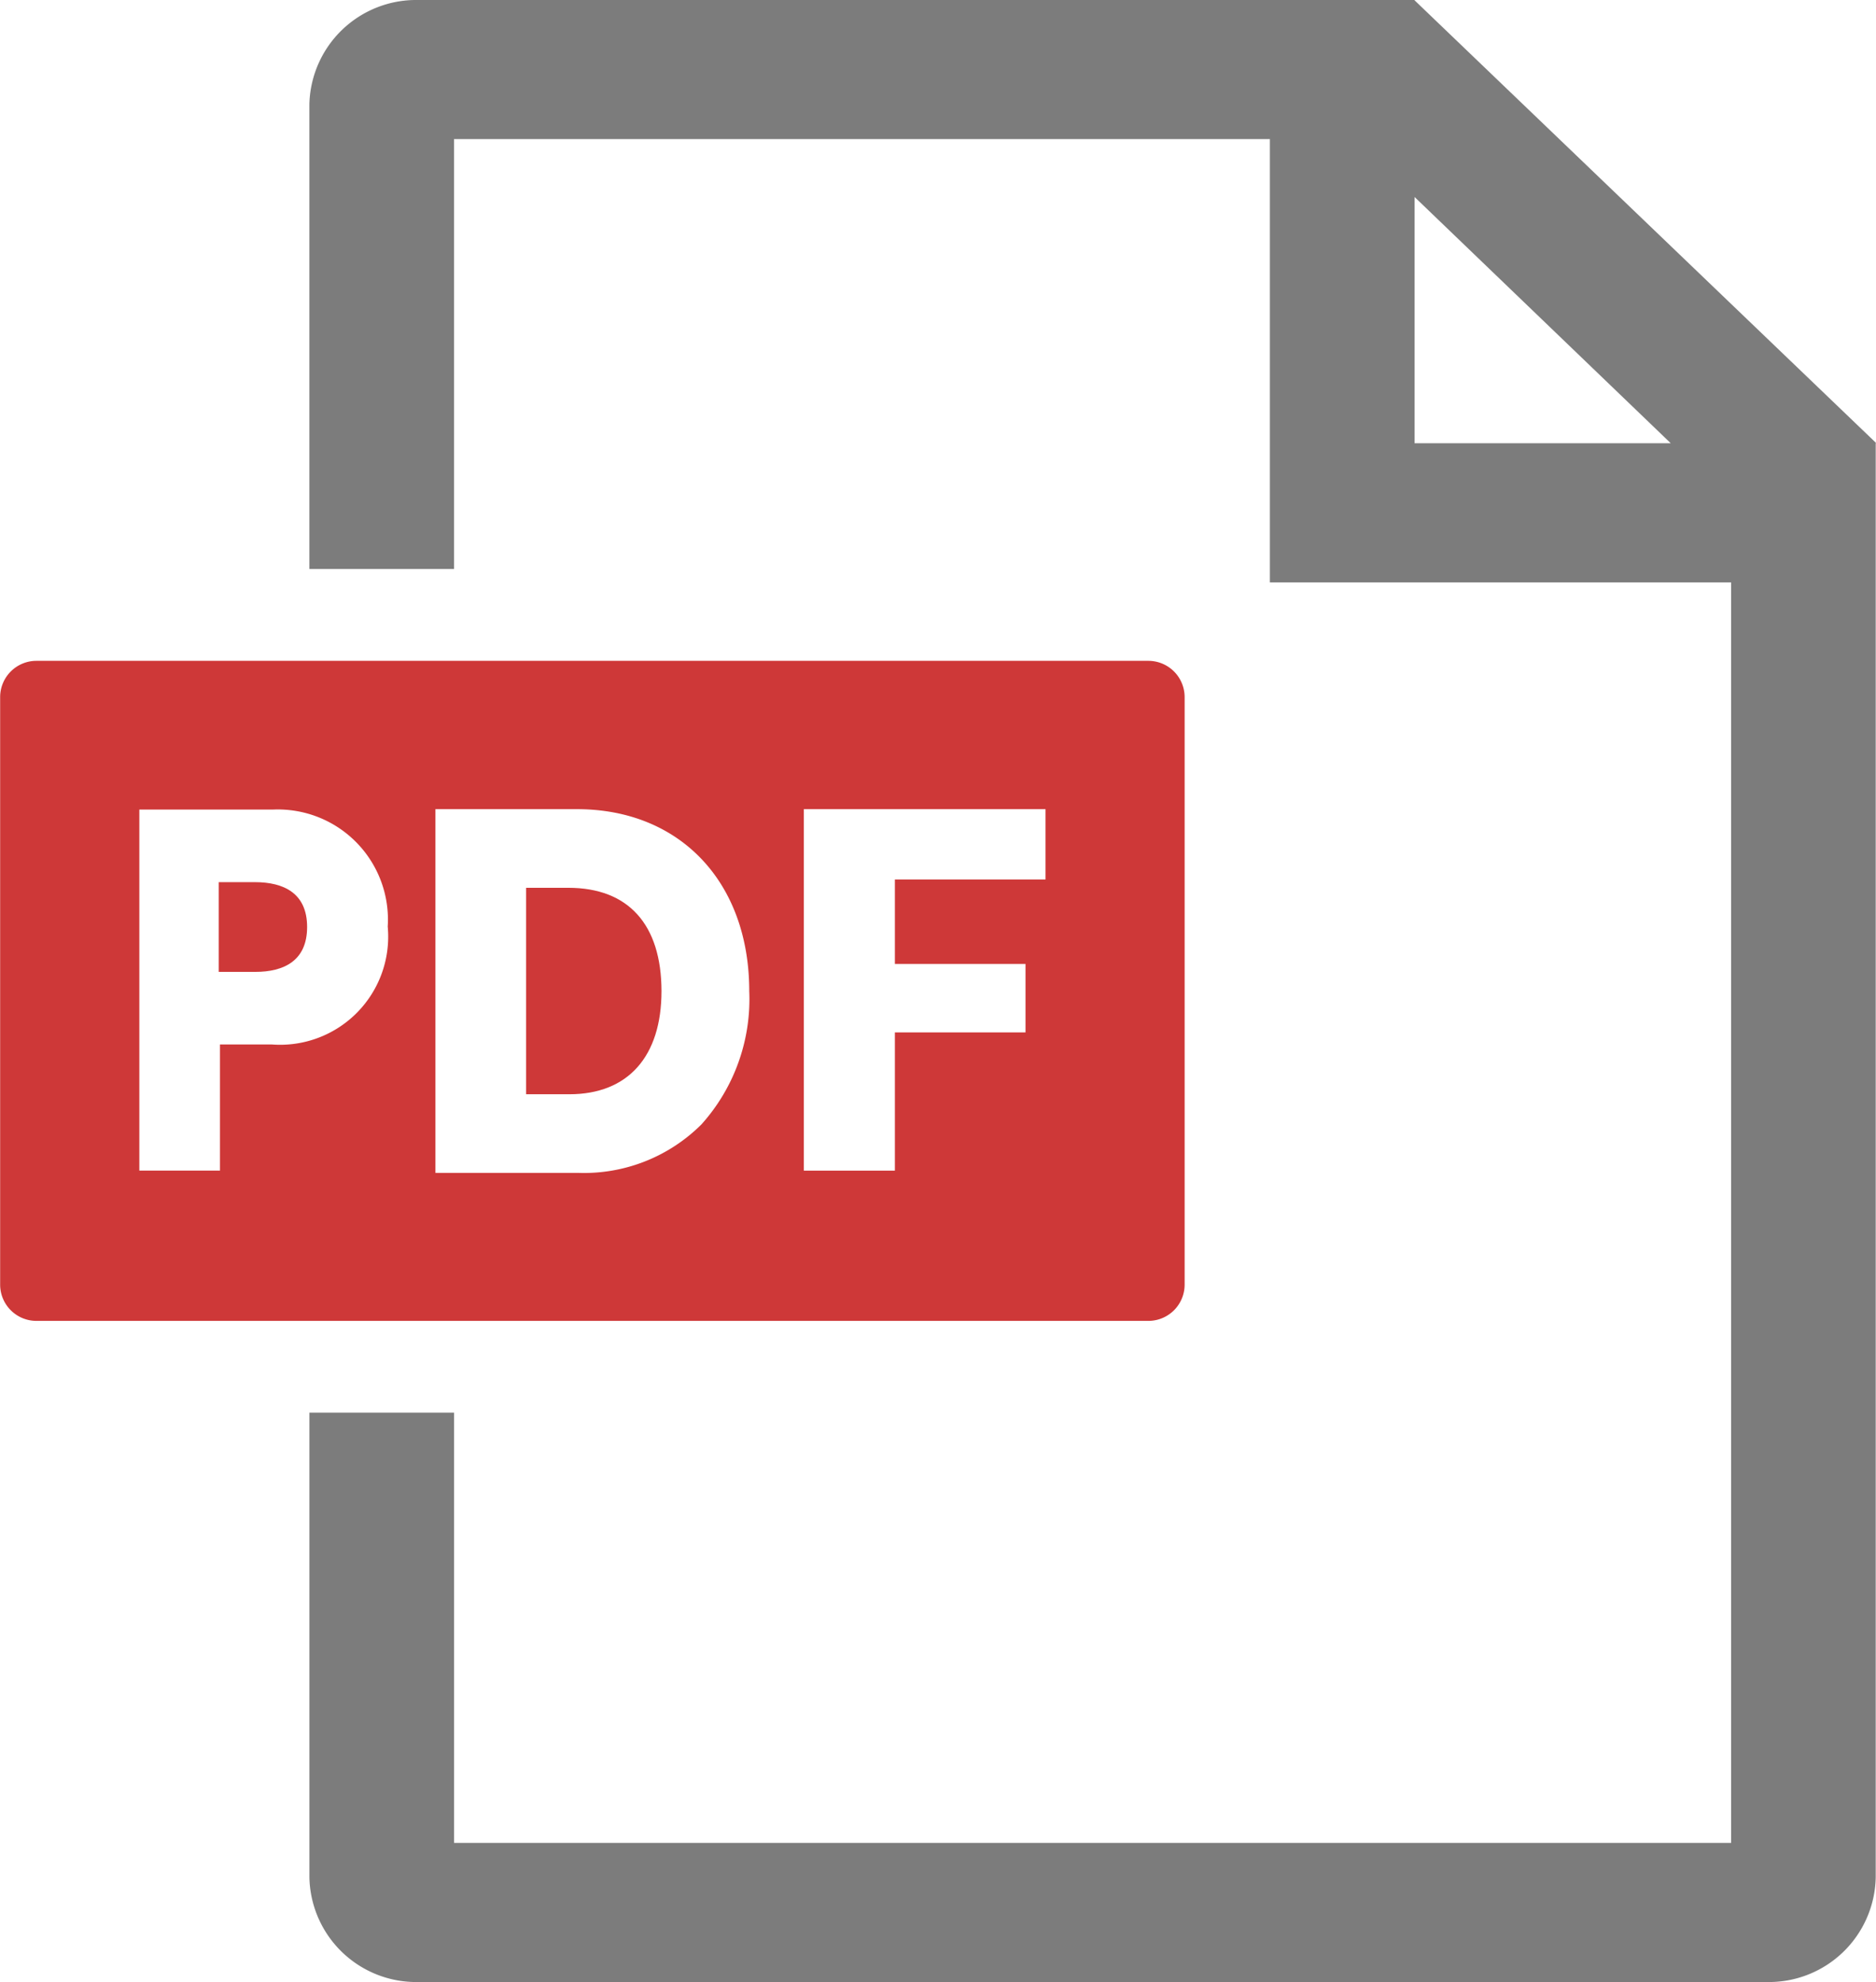 <svg id="グループ_517" data-name="グループ 517" xmlns="http://www.w3.org/2000/svg" width="52.063" height="55" viewBox="0 0 52.063 55">
  <path id="パス_585" data-name="パス 585" d="M256.891,115.009V115h-27.66a2.964,2.964,0,0,0-3.012,2.895v12.894h4.015V118.86h22.641v12.3h12.8V166.14H230.235V154.2H226.22v12.9A2.964,2.964,0,0,0,229.232,170h37.444a2.964,2.964,0,0,0,3.012-2.895V127.3l.009-.009Zm0,12.29v-6.832L264,127.3Z" transform="translate(-217.633 -115)" fill="#7c7c7c"/>
  <g id="グループ_516" data-name="グループ 516" transform="translate(0 18.338)">
    <path id="パス_586" data-name="パス 586" d="M287.3,371.465h-1.172v5.729h1.2c1.625,0,2.557-1.044,2.557-2.864C289.882,372.482,288.965,371.465,287.3,371.465Z" transform="translate(-271.527 -365.167)" fill="#ce3838"/>
    <path id="パス_587" data-name="パス 587" d="M172.561,308.732H141.689a1.007,1.007,0,0,0-1,1v16.316a1.007,1.007,0,0,0,1,1h30.872a1.007,1.007,0,0,0,1-1V309.736A1.007,1.007,0,0,0,172.561,308.732Zm-24.338,10.645H146.79v3.5h-2.238V312.859h3.708a3.056,3.056,0,0,1,3.185,3.247A3,3,0,0,1,148.223,319.377Zm11.937,2.21a4.617,4.617,0,0,1-3.43,1.354h-3.961V312.848H156.7c2.858,0,4.778,2.028,4.778,5.047A5.2,5.2,0,0,1,160.159,321.587ZM169.7,314.8H165.52v2.343h3.625v1.9H165.52v3.835h-2.527V312.848H169.7Z" transform="translate(-140.685 -308.732)" fill="#ce3838"/>
    <path id="パス_588" data-name="パス 588" d="M202.134,369.906h-1v2.49h1.014c.8,0,1.439-.311,1.439-1.245S202.946,369.906,202.134,369.906Z" transform="translate(-195.064 -363.765)" fill="#ce3838"/>
  </g>
</svg>
